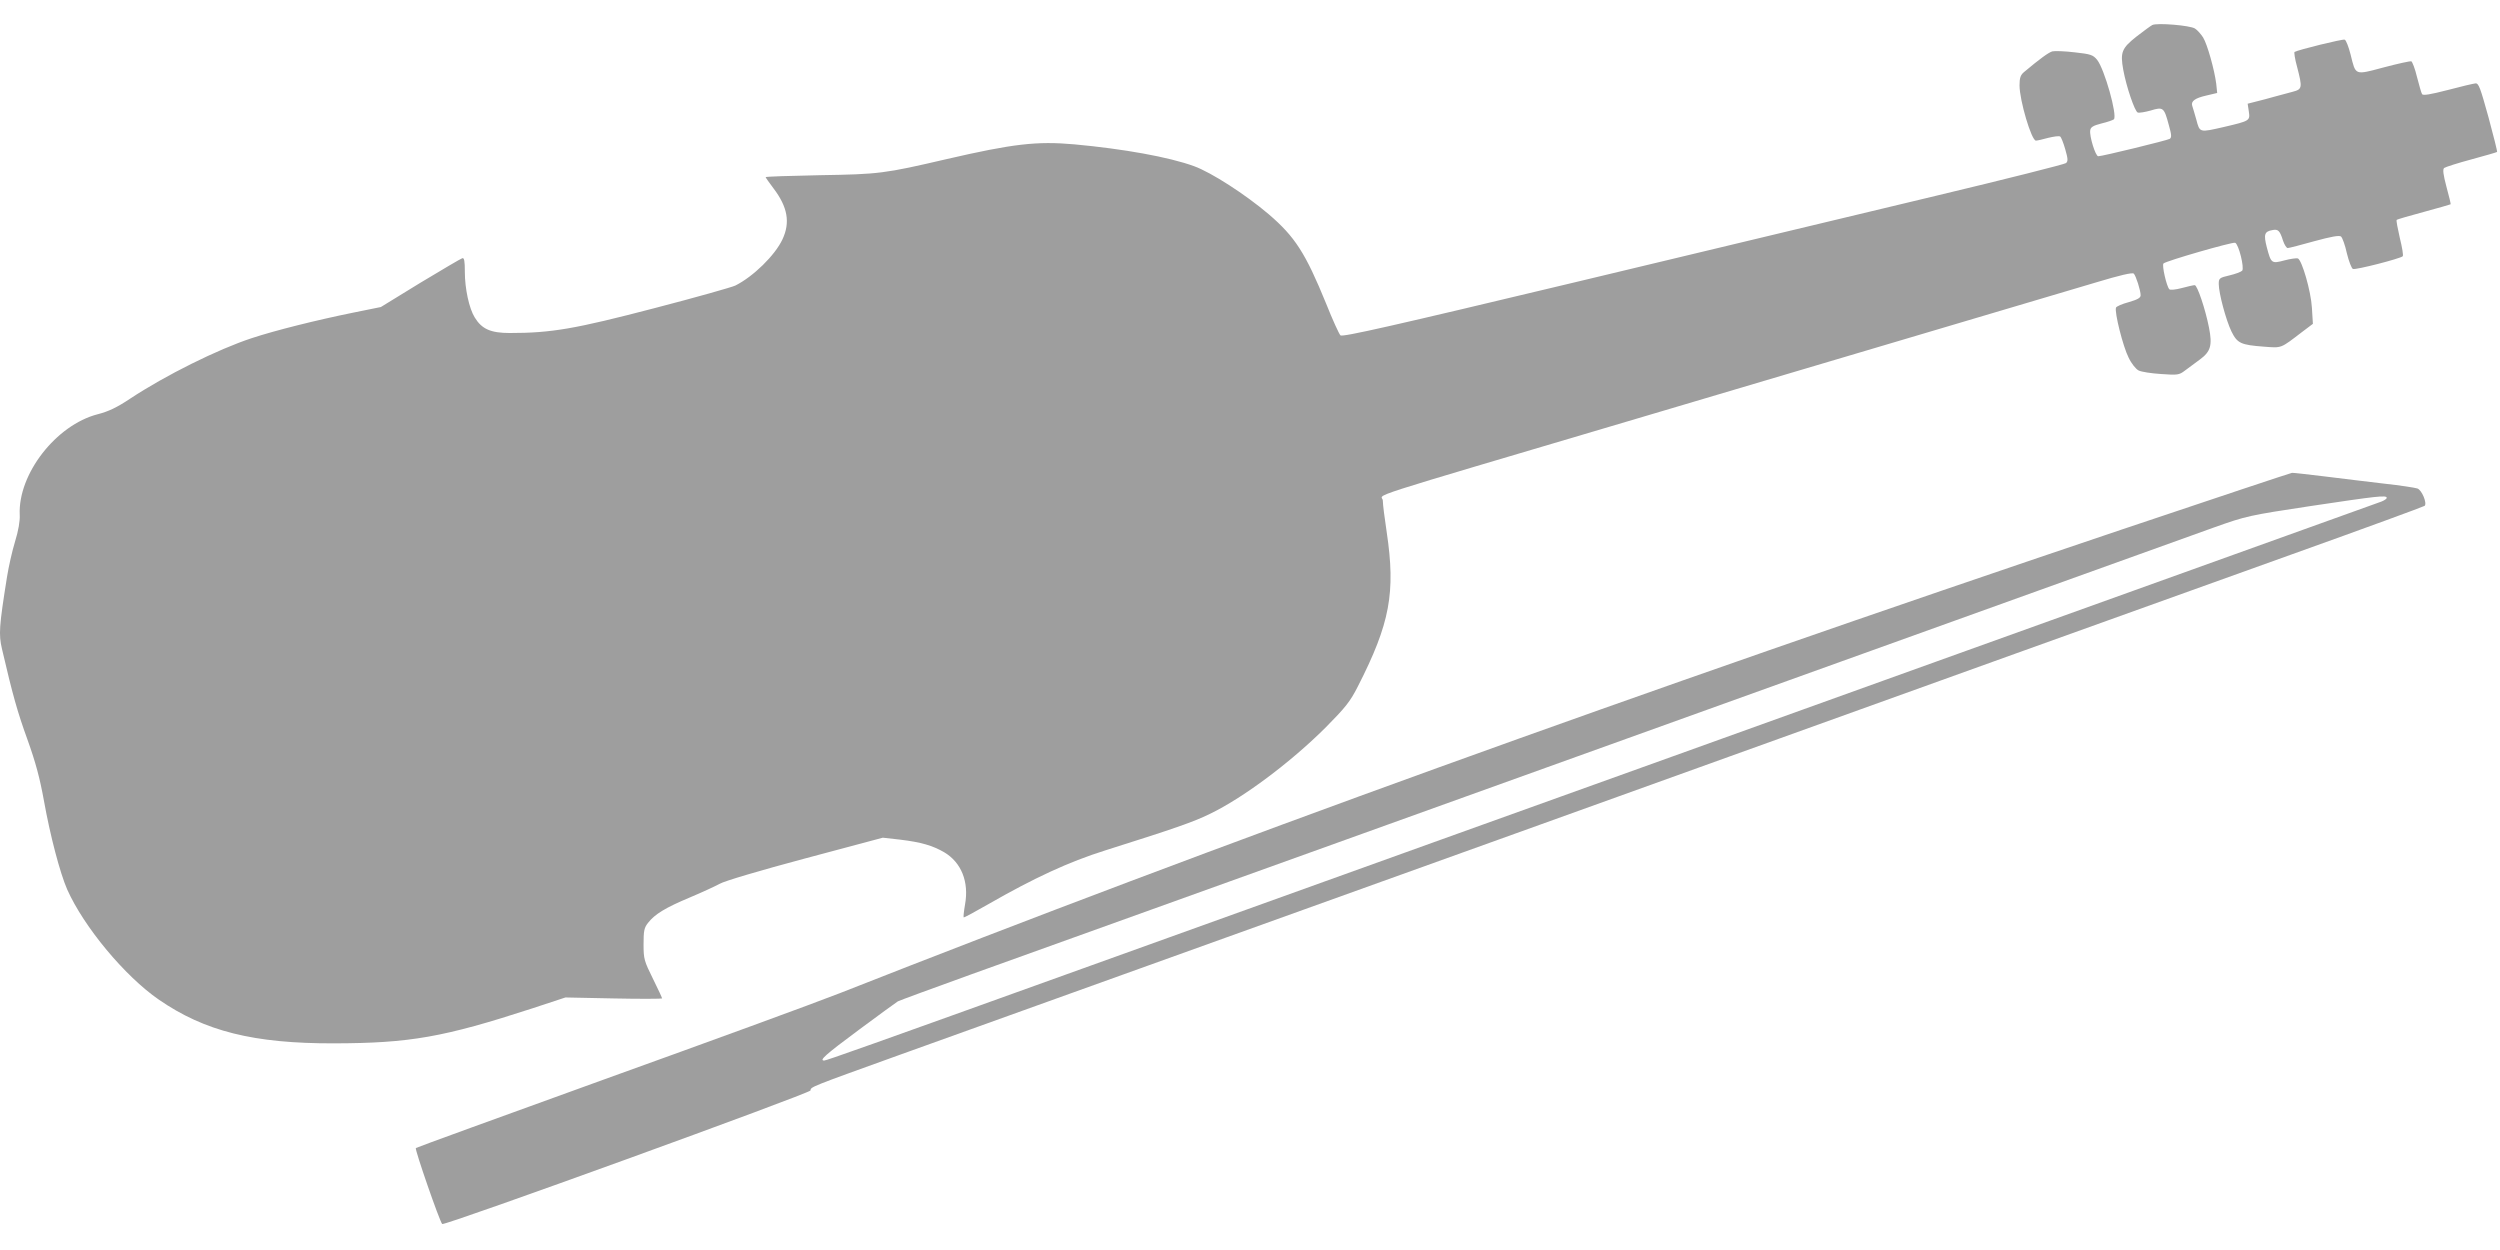 <?xml version="1.0" standalone="no"?>
<!DOCTYPE svg PUBLIC "-//W3C//DTD SVG 20010904//EN"
 "http://www.w3.org/TR/2001/REC-SVG-20010904/DTD/svg10.dtd">
<svg version="1.0" xmlns="http://www.w3.org/2000/svg"
 width="1280pt" height="640pt" viewBox="0 0 1280 640"
 preserveAspectRatio="xMidYMid meet">
<g transform="translate(0,640) scale(0.1,-0.1)"
fill="#9e9e9e" stroke="none">
<path d="M11020 6272 c-8 -4 -45 -31 -81 -59 -76 -60 -84 -81 -68 -170 16 -88
59 -213 74 -219 7 -3 37 2 66 10 65 20 69 16 93 -73 15 -52 15 -65 5 -72 -14
-8 -345 -89 -366 -89 -14 0 -46 103 -41 133 2 16 15 24 58 35 30 7 58 17 63
21 19 19 -48 258 -86 305 -21 25 -32 29 -114 38 -50 6 -102 8 -115 5 -20 -6
-64 -38 -145 -106 -18 -15 -23 -30 -23 -68 0 -77 61 -283 84 -283 6 0 34 6 62
14 29 7 56 11 62 7 5 -3 17 -33 26 -65 14 -49 15 -61 4 -71 -7 -6 -308 -82
-668 -168 -360 -86 -1190 -285 -1845 -442 -937 -224 -1192 -282 -1202 -272 -7
7 -40 79 -73 162 -106 260 -160 343 -294 458 -120 102 -294 214 -382 246 -128
47 -363 89 -614 112 -192 17 -313 3 -655 -76 -318 -74 -343 -77 -647 -82 -153
-3 -278 -7 -278 -10 0 -2 18 -28 40 -57 73 -96 87 -175 46 -262 -38 -81 -149
-190 -241 -236 -16 -8 -203 -61 -415 -116 -406 -106 -526 -127 -740 -127 -97
0 -143 20 -179 79 -29 46 -51 148 -51 234 0 55 -3 73 -13 70 -7 -2 -104 -59
-215 -126 l-202 -124 -143 -29 c-187 -38 -399 -91 -517 -130 -174 -57 -442
-190 -625 -311 -66 -44 -110 -65 -165 -79 -213 -55 -408 -306 -399 -514 2 -32
-7 -83 -24 -138 -15 -49 -33 -130 -41 -180 -41 -257 -43 -295 -26 -369 55
-237 80 -325 130 -463 43 -120 64 -199 85 -315 32 -179 82 -369 119 -454 85
-191 295 -444 469 -564 235 -162 485 -225 897 -224 389 1 560 31 1015 179
l170 56 247 -5 c137 -3 248 -2 248 0 0 3 -21 49 -47 101 -45 91 -48 101 -48
176 0 69 3 85 23 110 35 45 90 78 214 130 62 26 131 58 153 70 23 14 210 69
438 130 l397 106 89 -10 c107 -13 166 -30 226 -65 87 -52 127 -151 106 -267
-6 -34 -9 -64 -7 -66 2 -2 59 29 127 68 232 133 410 216 598 275 358 113 453
146 538 188 171 83 411 263 589 440 103 104 127 134 166 211 165 323 194 481
148 790 -11 72 -20 144 -20 162 0 39 -169 -16 1295 418 1161 344 2060 611
2360 700 116 35 183 51 190 44 11 -11 35 -86 35 -111 0 -13 -16 -22 -61 -35
-34 -9 -63 -22 -65 -28 -9 -22 36 -200 64 -255 15 -32 38 -60 52 -67 14 -7 66
-15 115 -18 84 -6 92 -5 121 17 17 13 52 38 77 57 56 41 65 73 47 164 -19 96
-60 217 -73 217 -7 0 -37 -7 -67 -15 -30 -8 -58 -11 -63 -6 -14 14 -39 123
-30 132 13 13 353 111 367 106 18 -7 48 -128 36 -143 -6 -6 -35 -17 -65 -24
-52 -12 -55 -15 -55 -44 0 -47 37 -185 65 -243 30 -61 48 -69 167 -78 92 -7
83 -10 193 74 l57 43 -5 82 c-5 86 -51 244 -72 253 -7 2 -38 -2 -68 -10 -67
-18 -69 -16 -91 67 -17 66 -12 81 29 88 29 6 38 -3 54 -54 7 -21 18 -38 24
-38 7 0 68 16 136 35 88 24 128 31 137 24 7 -6 21 -44 30 -86 10 -41 24 -77
31 -80 14 -6 243 53 255 65 4 4 -3 46 -15 94 -11 48 -19 90 -16 92 2 3 65 21
139 41 74 20 136 38 137 39 2 1 -8 41 -21 89 -17 64 -20 90 -12 97 7 5 69 25
140 44 70 19 129 36 131 38 2 2 -18 82 -44 178 -42 151 -50 175 -67 173 -10
-1 -75 -16 -142 -34 -89 -23 -126 -29 -131 -21 -4 6 -15 46 -26 88 -10 42 -24
78 -29 80 -6 2 -69 -12 -141 -31 -151 -40 -143 -43 -170 66 -10 39 -23 73 -30
76 -11 4 -238 -52 -257 -63 -3 -2 2 -37 13 -76 28 -108 27 -115 -23 -128 -24
-6 -65 -18 -93 -25 -27 -8 -70 -19 -94 -25 l-43 -11 6 -40 c7 -47 5 -48 -127
-79 -127 -29 -124 -30 -142 38 -9 31 -18 63 -21 71 -7 23 15 39 73 52 l55 13
-5 48 c-9 70 -45 200 -67 236 -11 17 -29 38 -42 46 -25 16 -193 30 -218 18z"/>
<path d="M10870 3691 c-2520 -849 -4633 -1613 -6570 -2376 -135 -53 -677 -251
-1205 -441 -528 -191 -963 -349 -966 -352 -6 -7 122 -376 135 -389 10 -11
1886 670 1886 684 0 18 1 18 442 177 1426 512 5105 1835 5723 2058 413 148
1052 378 1420 510 369 132 674 244 679 248 14 13 -14 81 -37 89 -12 4 -89 16
-172 25 -82 10 -220 26 -305 37 -85 10 -159 19 -165 18 -5 0 -395 -130 -865
-288z m1350 160 c0 -5 -12 -13 -27 -19 -128 -46 -1050 -377 -2273 -817 -806
-290 -1951 -702 -2545 -915 -594 -214 -1420 -511 -1835 -660 -1089 -392 -1309
-470 -1320 -470 -28 0 6 30 177 157 104 77 193 142 200 146 7 4 175 66 375
138 351 126 506 182 1883 677 352 127 1468 528 2480 892 1012 364 1914 688
2005 721 161 57 173 60 490 108 341 51 390 57 390 42z"/>
</g>
</svg>
